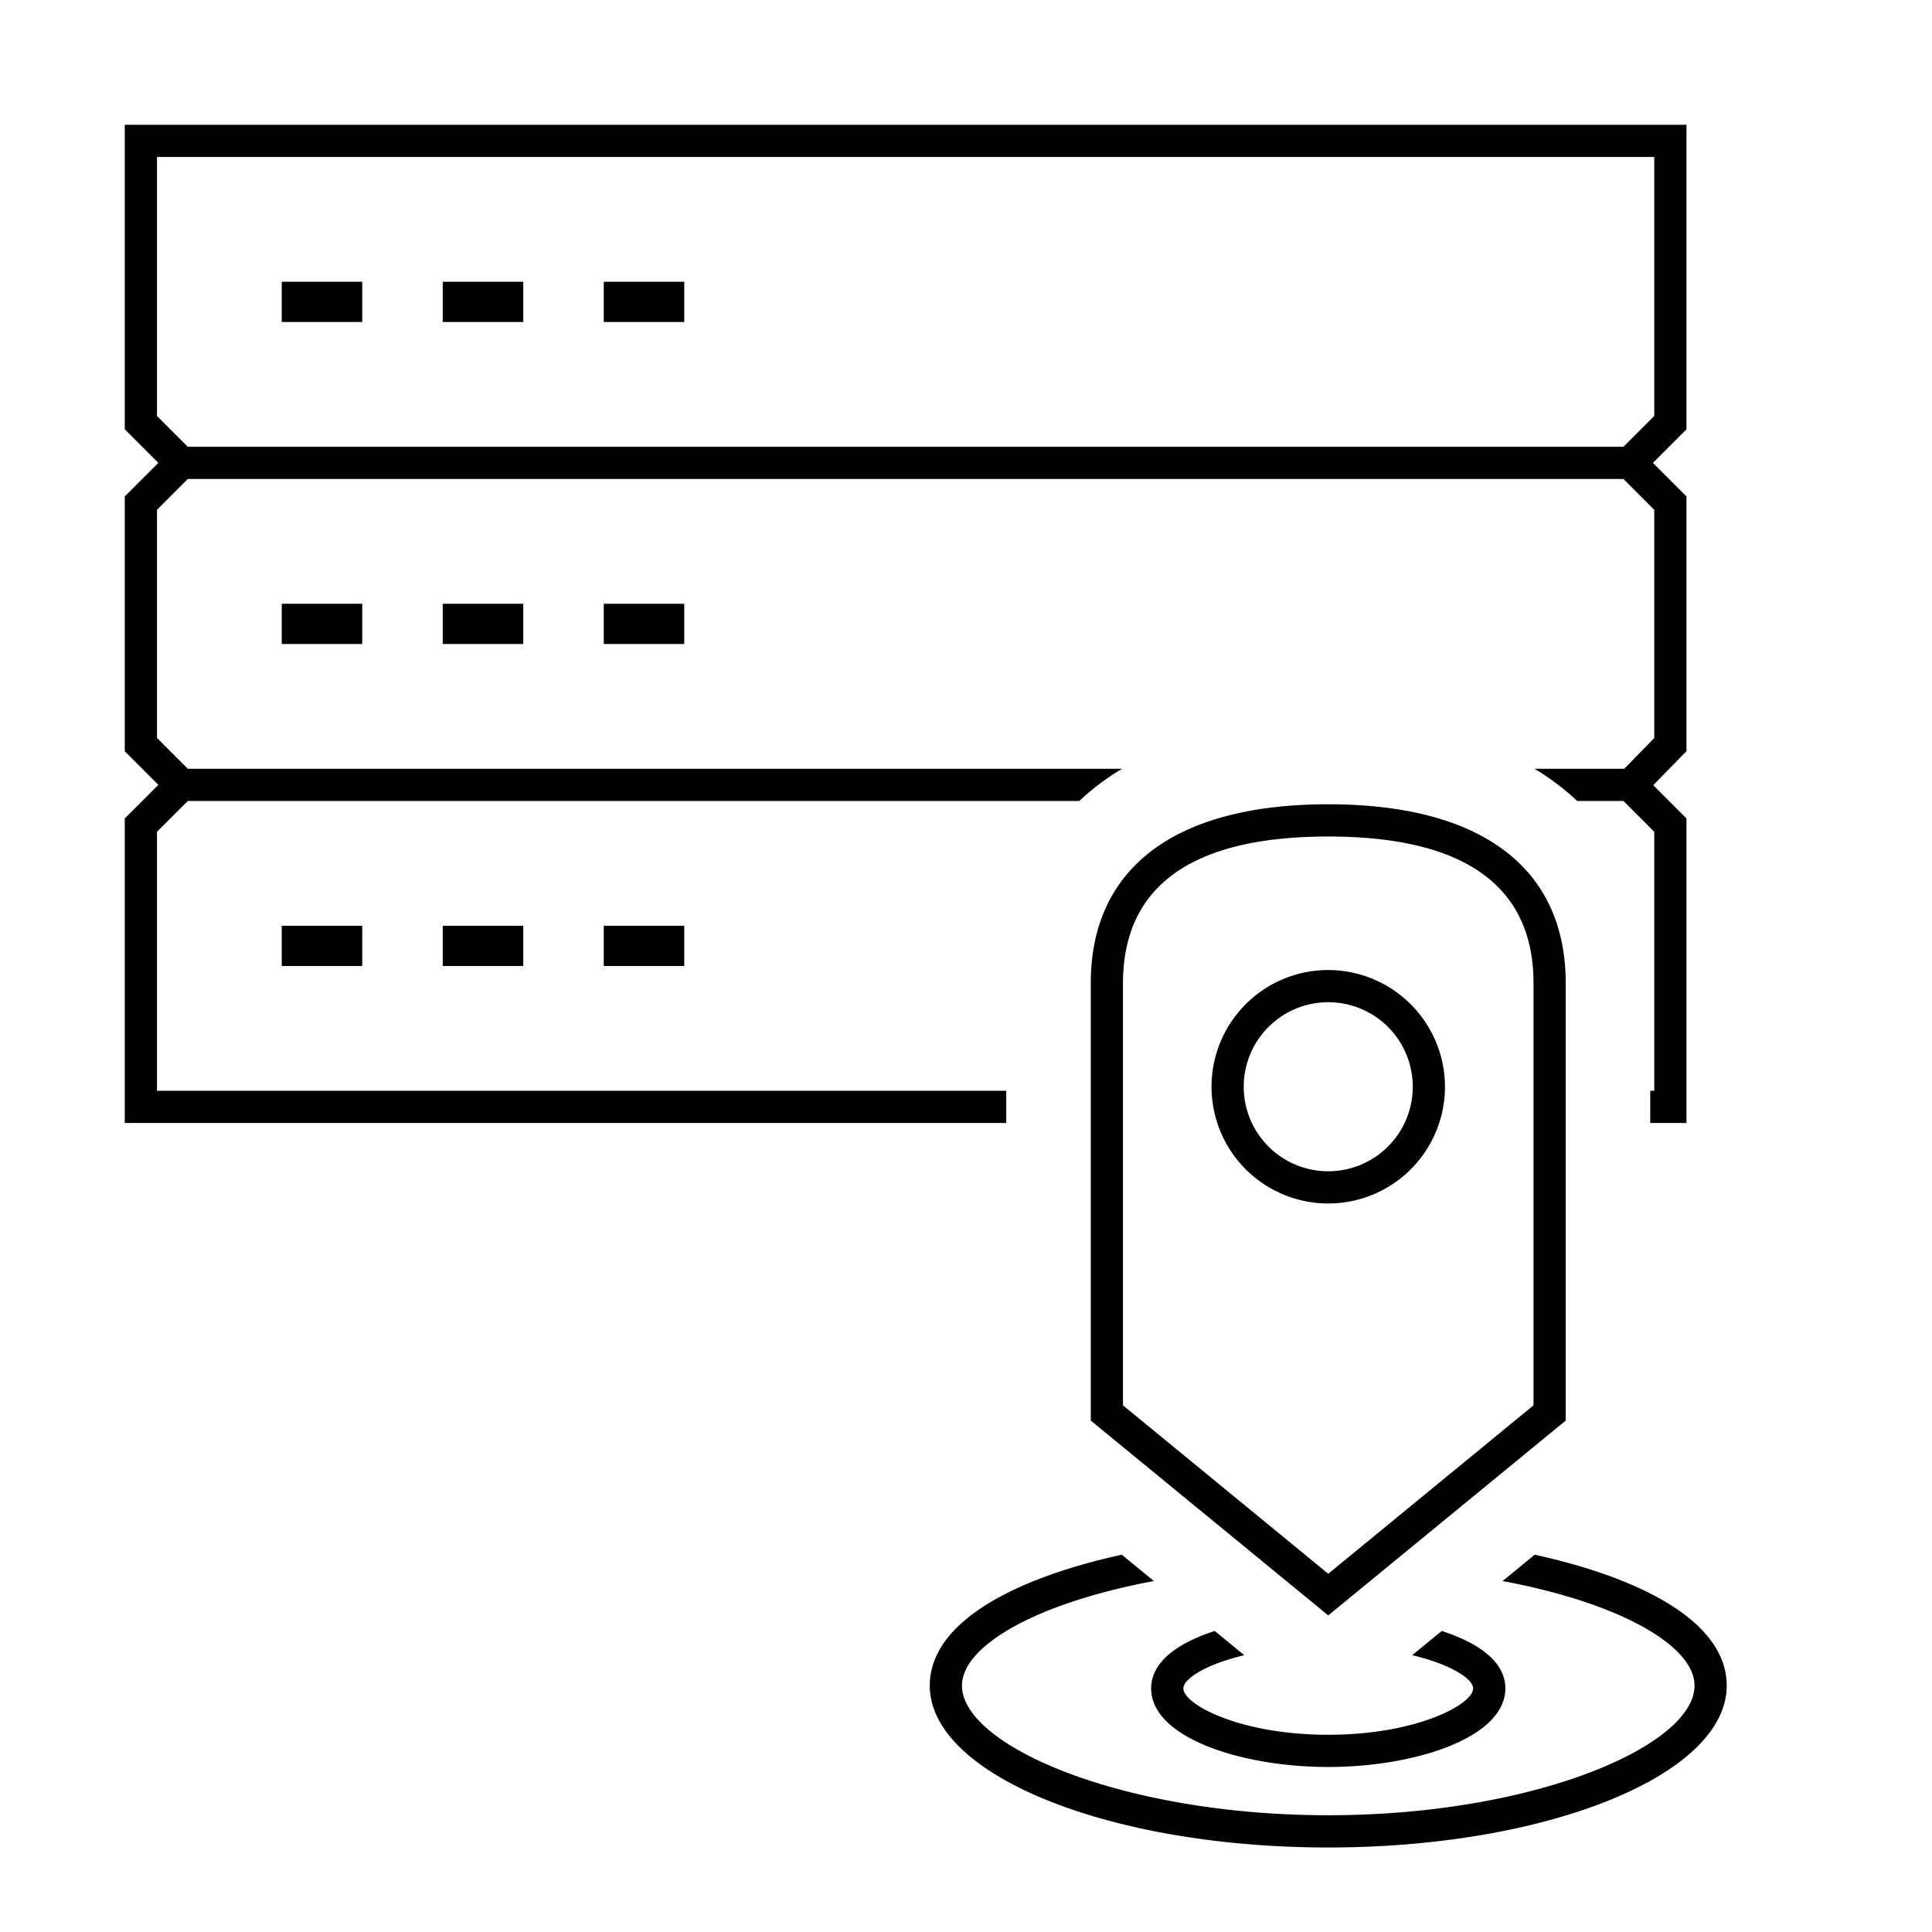 <svg id="icon-ui-svg" xmlns="http://www.w3.org/2000/svg" viewBox="0 0 48 48"><path d="M25 27.1H3.9v-6.434l.766-.766h22.149a6.121 6.121 0 0 1 1.062-.8H4.666l-.766-.766v-5.668l.766-.766h35.668l.766.766v5.67l-.746.764h-2.23a6.121 6.121 0 0 1 1.061.8h1.15l.765.766V27.1H41v.8h.9v-7.566l-.826-.826.826-.845v-6.329l-.834-.834.834-.834V3.1H3.1v7.566l.834.834-.834.834v6.332l.834.834-.834.834V27.9H25zM3.9 10.334V3.9h37.2v6.434l-.766.766H4.666zM17 8h-2V7h2zm18.086 33.123l.734-.602c.932.302 1.58.773 1.58 1.427 0 1.222-2.237 1.952-4.4 1.952s-4.4-.73-4.4-1.952c0-.654.648-1.125 1.58-1.427l.734.602c-.987.234-1.514.598-1.514.825 0 .396 1.402 1.152 3.6 1.152s3.6-.756 3.6-1.152c0-.227-.527-.591-1.514-.825zM9 8H7V7h2zm4 0h-2V7h2zm-2 8v-1h2v1zm-4 8v-1h2v1zm35.9 17.879c0 2.217-4.441 4.021-9.9 4.021s-9.9-1.804-9.9-4.021c0-1.555 2.05-2.655 4.77-3.253l.798.654c-2.935.55-4.768 1.613-4.768 2.599 0 1.49 3.975 3.22 9.1 3.22s9.1-1.73 9.1-3.22c0-.986-1.833-2.048-4.768-2.599l.798-.654c2.72.598 4.77 1.698 4.77 3.253zM11 24v-1h2v1zm4-8v-1h2v1zm0 8v-1h2v1zm-8-8v-1h2v1zm26 3.982c-3.805 0-5.9 1.58-5.9 4.449v10.863l5.9 4.84 5.9-4.84V24.431c0-2.869-2.095-4.449-5.9-4.449zm5.1 14.933L33 39.1l-5.1-4.185V24.431c0-2.421 1.716-3.648 5.1-3.648s5.1 1.227 5.1 3.648zM33 24.1a2.9 2.9 0 1 0 2.9 2.9 2.905 2.905 0 0 0-2.9-2.9zm0 5a2.1 2.1 0 1 1 2.1-2.1 2.101 2.101 0 0 1-2.1 2.1z" id="icon-ui-svg--base"/></svg>